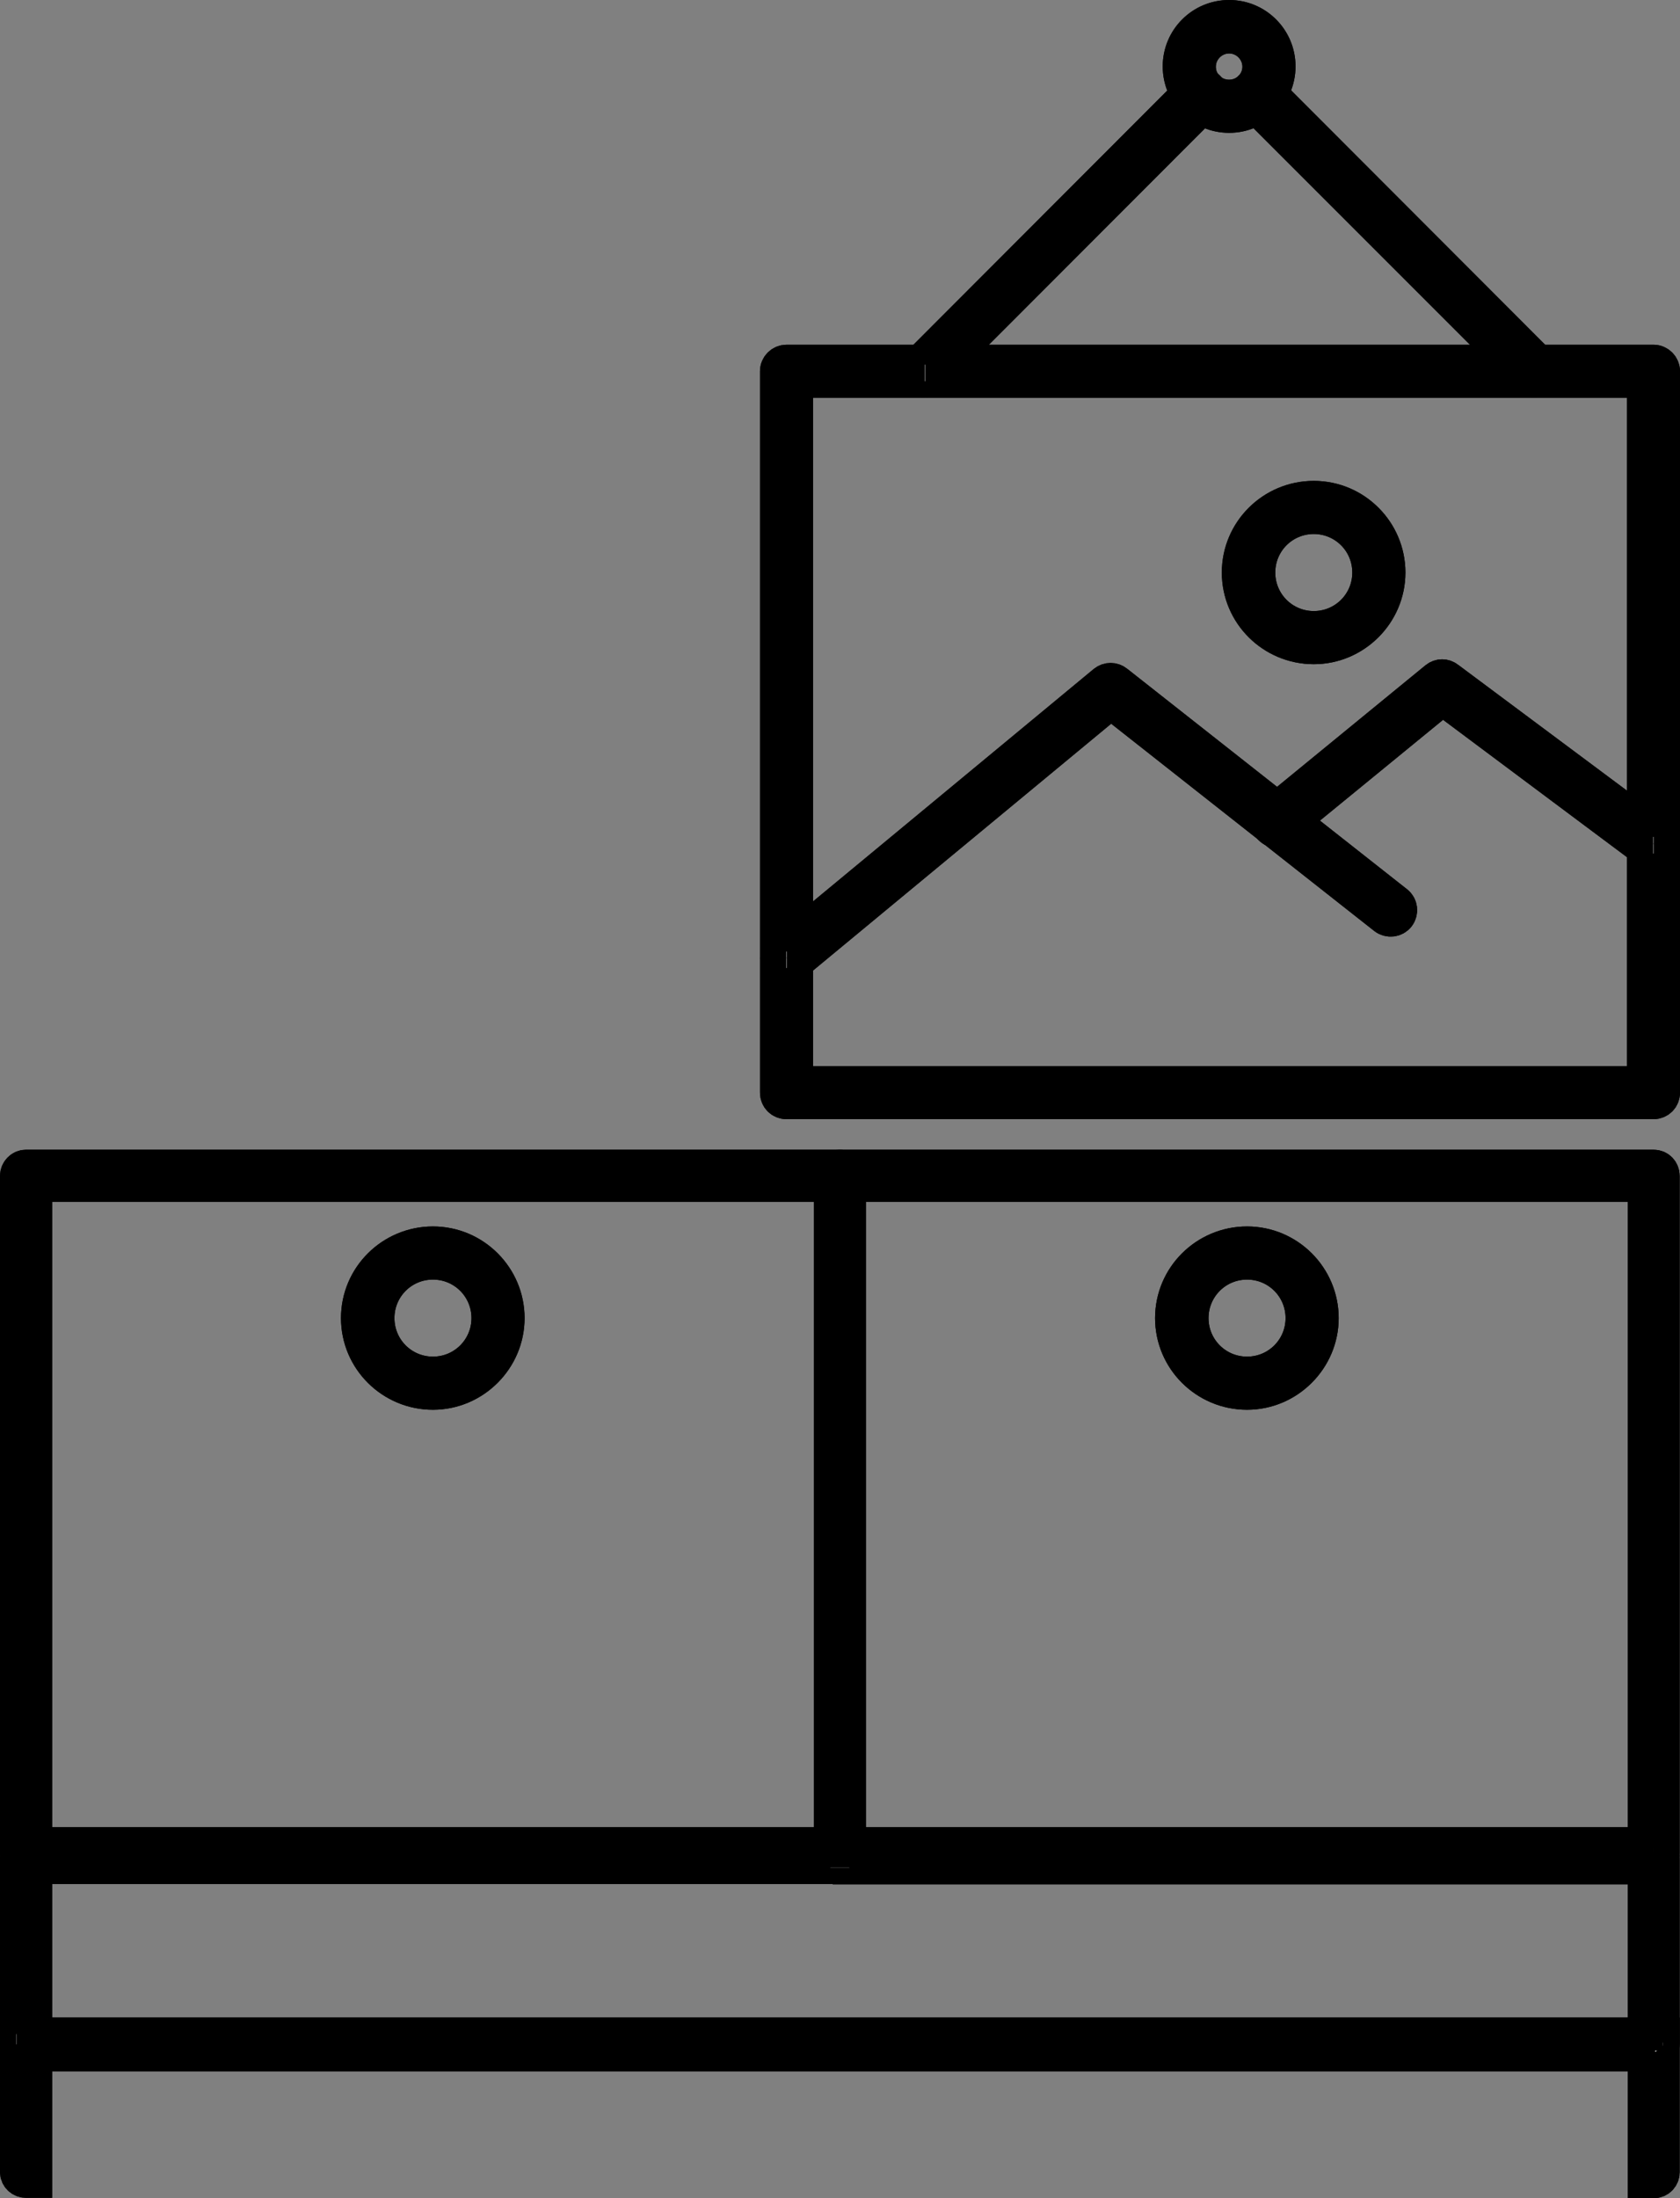 <?xml version="1.0" encoding="UTF-8"?><svg id="Livello_2" xmlns="http://www.w3.org/2000/svg" viewBox="0 0 50.6 66.19"><rect x="0" y="0" width="50.6" height="66.19" fill="#808080" stroke="none"/><defs><style>.cls-1{fill:#fff;stroke:#000;stroke-miterlimit:10;}</style></defs><g id="Livello_2-2"><g id="Livello_1-2"><g><path class="cls-1" d="m23.99,32.6h25.51V11.48h-25.51v21.12Zm25.81.6h-26.11c-.17,0-.3-.13-.3-.3V11.18c0-.17.14-.3.3-.3h26.11c.17,0,.3.14.3.3v21.72c0,.17-.13.3-.3.3"/><path class="cls-1" d="m23.99,32.6h25.51V11.48h-25.51v21.12Zm25.81.6h-26.11c-.17,0-.3-.13-.3-.3V11.18c0-.17.14-.3.3-.3h26.11c.17,0,.3.14.3.3v21.72c0,.17-.13.3-.3.3"/><path class="cls-1" d="m49.79,25.7c-.06,0-.13-.02-.18-.06l-6.16-4.6-4.79,3.92c-.13.11-.32.09-.42-.04-.11-.13-.09-.32.04-.43l4.97-4.07c.11-.09.26-.09.37,0l6.36,4.74c.13.1.16.29.06.42-.06.08-.15.12-.24.12"/><path class="cls-1" d="m49.79,25.7c-.06,0-.13-.02-.18-.06l-6.16-4.6-4.79,3.92c-.13.11-.32.09-.42-.04-.11-.13-.09-.32.04-.43l4.97-4.07c.11-.09.26-.09.37,0l6.36,4.74c.13.1.16.29.06.42-.06.08-.15.12-.24.12"/><path class="cls-1" d="m23.69,29.15c-.09,0-.17-.04-.23-.11-.11-.13-.09-.32.04-.43l9.76-8.08c.11-.09.27-.09.38,0l8.43,6.64c.13.1.15.29.05.42-.1.13-.29.15-.42.05l-8.24-6.49-9.57,7.92c-.06.05-.12.07-.19.07"/><path class="cls-1" d="m23.69,29.15c-.09,0-.17-.04-.23-.11-.11-.13-.09-.32.04-.43l9.76-8.08c.11-.09.27-.09.38,0l8.43,6.64c.13.1.15.29.05.42-.1.13-.29.15-.42.05l-8.24-6.49-9.57,7.92c-.06.05-.12.07-.19.07"/><path class="cls-1" d="m39.57,15.58c-.92,0-1.66.74-1.66,1.66s.74,1.66,1.66,1.66,1.66-.74,1.66-1.66-.74-1.66-1.66-1.66m0,3.92c-1.25,0-2.27-1.01-2.27-2.26s1.02-2.26,2.27-2.26,2.26,1.02,2.26,2.26-1.02,2.26-2.26,2.26"/><path class="cls-1" d="m39.57,15.58c-.92,0-1.66.74-1.66,1.66s.74,1.66,1.66,1.66,1.66-.74,1.66-1.66-.74-1.66-1.66-1.66m0,3.92c-1.25,0-2.27-1.01-2.27-2.26s1.02-2.26,2.27-2.26,2.26,1.02,2.26,2.26-1.02,2.26-2.26,2.26"/><path class="cls-1" d="m27.85,11.48c-.08,0-.16-.03-.21-.09-.12-.12-.12-.31,0-.43l8.32-8.33c.12-.12.31-.12.43,0s.12.31,0,.43l-8.32,8.33c-.06.06-.14.09-.21.09m18.34,0c-.08,0-.16-.03-.21-.09l-8.33-8.33c-.12-.12-.12-.31,0-.43.12-.12.31-.12.43,0l8.32,8.33c.12.12.12.31,0,.43-.06.06-.14.09-.21.09"/><path class="cls-1" d="m27.85,11.48c-.08,0-.16-.03-.21-.09-.12-.12-.12-.31,0-.43l8.32-8.33c.12-.12.31-.12.43,0s.12.31,0,.43l-8.32,8.33c-.06.06-.14.09-.21.09m18.34,0c-.08,0-.16-.03-.21-.09l-8.33-8.33c-.12-.12-.12-.31,0-.43.12-.12.31-.12.43,0l8.32,8.33c.12.12.12.31,0,.43-.06.06-.14.09-.21.09"/><path class="cls-1" d="m37.02,1.11c-.49,0-.9.4-.9.9s.4.89.9.89.9-.4.9-.89-.4-.9-.9-.9m0,2.39c-.83,0-1.5-.67-1.5-1.5s.67-1.5,1.5-1.5,1.5.67,1.5,1.5-.67,1.5-1.5,1.5"/><path class="cls-1" d="m37.02,1.11c-.49,0-.9.4-.9.9s.4.89.9.89.9-.4.9-.89-.4-.9-.9-.9m0,2.39c-.83,0-1.5-.67-1.5-1.5s.67-1.5,1.5-1.5,1.5.67,1.5,1.5-.67,1.5-1.5,1.5"/><path class="cls-1" d="m1.07,55.52h23.95v-19.83H1.07s0,19.83,0,19.83Zm24.23.57H.78c-.16,0-.28-.13-.28-.28v-20.4c0-.16.13-.29.28-.29h24.51c.16,0,.28.13.28.29v20.4c0,.16-.13.28-.28.28"/><path class="cls-1" d="m1.07,55.52h23.95v-19.83H1.07s0,19.83,0,19.83Zm24.23.57H.78c-.16,0-.28-.13-.28-.28v-20.4c0-.16.13-.29.28-.29h24.51c.16,0,.28.13.28.29v20.4c0,.16-.13.28-.28.28"/><path class="cls-1" d="m25.58,55.52h23.95v-19.83h-23.95s0,19.83,0,19.83Zm24.23.57h-24.51c-.16,0-.28-.13-.28-.28v-20.4c0-.16.13-.29.28-.29h24.51c.16,0,.28.13.28.29v20.4c0,.16-.13.28-.28.28"/><path class="cls-1" d="m25.58,55.52h23.95v-19.83h-23.95s0,19.83,0,19.83Zm24.23.57h-24.51c-.16,0-.28-.13-.28-.28v-20.4c0-.16.13-.29.28-.29h24.51c.16,0,.28.13.28.29v20.4c0,.16-.13.28-.28.28"/><path class="cls-1" d="m13.04,38.03c-.92,0-1.66.74-1.66,1.66s.74,1.66,1.66,1.66,1.66-.74,1.66-1.66-.74-1.66-1.66-1.66m0,3.92c-1.25,0-2.27-1.01-2.27-2.26s1.02-2.26,2.27-2.26,2.26,1.02,2.26,2.26-1.02,2.26-2.26,2.26"/><path class="cls-1" d="m13.04,38.03c-.92,0-1.66.74-1.66,1.66s.74,1.66,1.66,1.66,1.66-.74,1.66-1.66-.74-1.66-1.66-1.66m0,3.92c-1.25,0-2.27-1.01-2.27-2.26s1.02-2.26,2.27-2.26,2.26,1.02,2.26,2.26-1.02,2.26-2.26,2.26"/><path class="cls-1" d="m37.56,38.03c-.92,0-1.66.74-1.66,1.66s.74,1.66,1.66,1.66,1.66-.74,1.66-1.66-.74-1.66-1.66-1.66m0,3.92c-1.25,0-2.27-1.01-2.27-2.26s1.02-2.26,2.27-2.26,2.26,1.02,2.26,2.26-1.02,2.26-2.26,2.26"/><path class="cls-1" d="m37.56,38.03c-.92,0-1.66.74-1.66,1.66s.74,1.66,1.66,1.66,1.66-.74,1.66-1.66-.74-1.66-1.66-1.66m0,3.92c-1.25,0-2.27-1.01-2.27-2.26s1.02-2.26,2.27-2.26,2.26,1.02,2.26,2.26-1.02,2.26-2.26,2.26"/><path class="cls-1" d="m1.07,64.88v-8.65h23.95v-.28c0-.16.13-.28.28-.28H.79c-.16,0-.29.13-.29.28v9.45c0,.16.13.28.29.28h.28s0-.8,0-.8Z"/><path class="cls-1" d="m1.07,64.88v-8.65h23.95v-.28c0-.16.13-.28.28-.28H.79c-.16,0-.29.13-.29.28v9.45c0,.16.13.28.29.28h.28s0-.8,0-.8Z"/><path class="cls-1" d="m49.81,55.67h-24.51c.16,0,.28.13.28.28v.29h23.95v9.45h.28c.16,0,.28-.13.28-.28v-9.45c0-.16-.13-.28-.28-.28"/><path class="cls-1" d="m49.81,55.67h-24.51c.16,0,.28.13.28.28v.29h23.95v9.45h.28c.16,0,.28-.13.28-.28v-9.45c0-.16-.13-.28-.28-.28"/><path class="cls-1" d="m.5,61.56c0,.17.25.31.56.31h48.79c-.31,0,.24-.14.24-.31v-.31H.5"/><path class="cls-1" d="m.5,61.56c0,.17.25.31.56.31h48.79c-.31,0,.24-.14.24-.31v-.31H.5"/><path class="cls-1" d="m25.58,56.23v-.28c0-.16-.13-.28-.28-.28s-.29.13-.29.28v.28"/><path class="cls-1" d="m25.58,56.23v-.28c0-.16-.13-.28-.28-.28s-.29.13-.29.28v.28"/></g></g></g></svg>